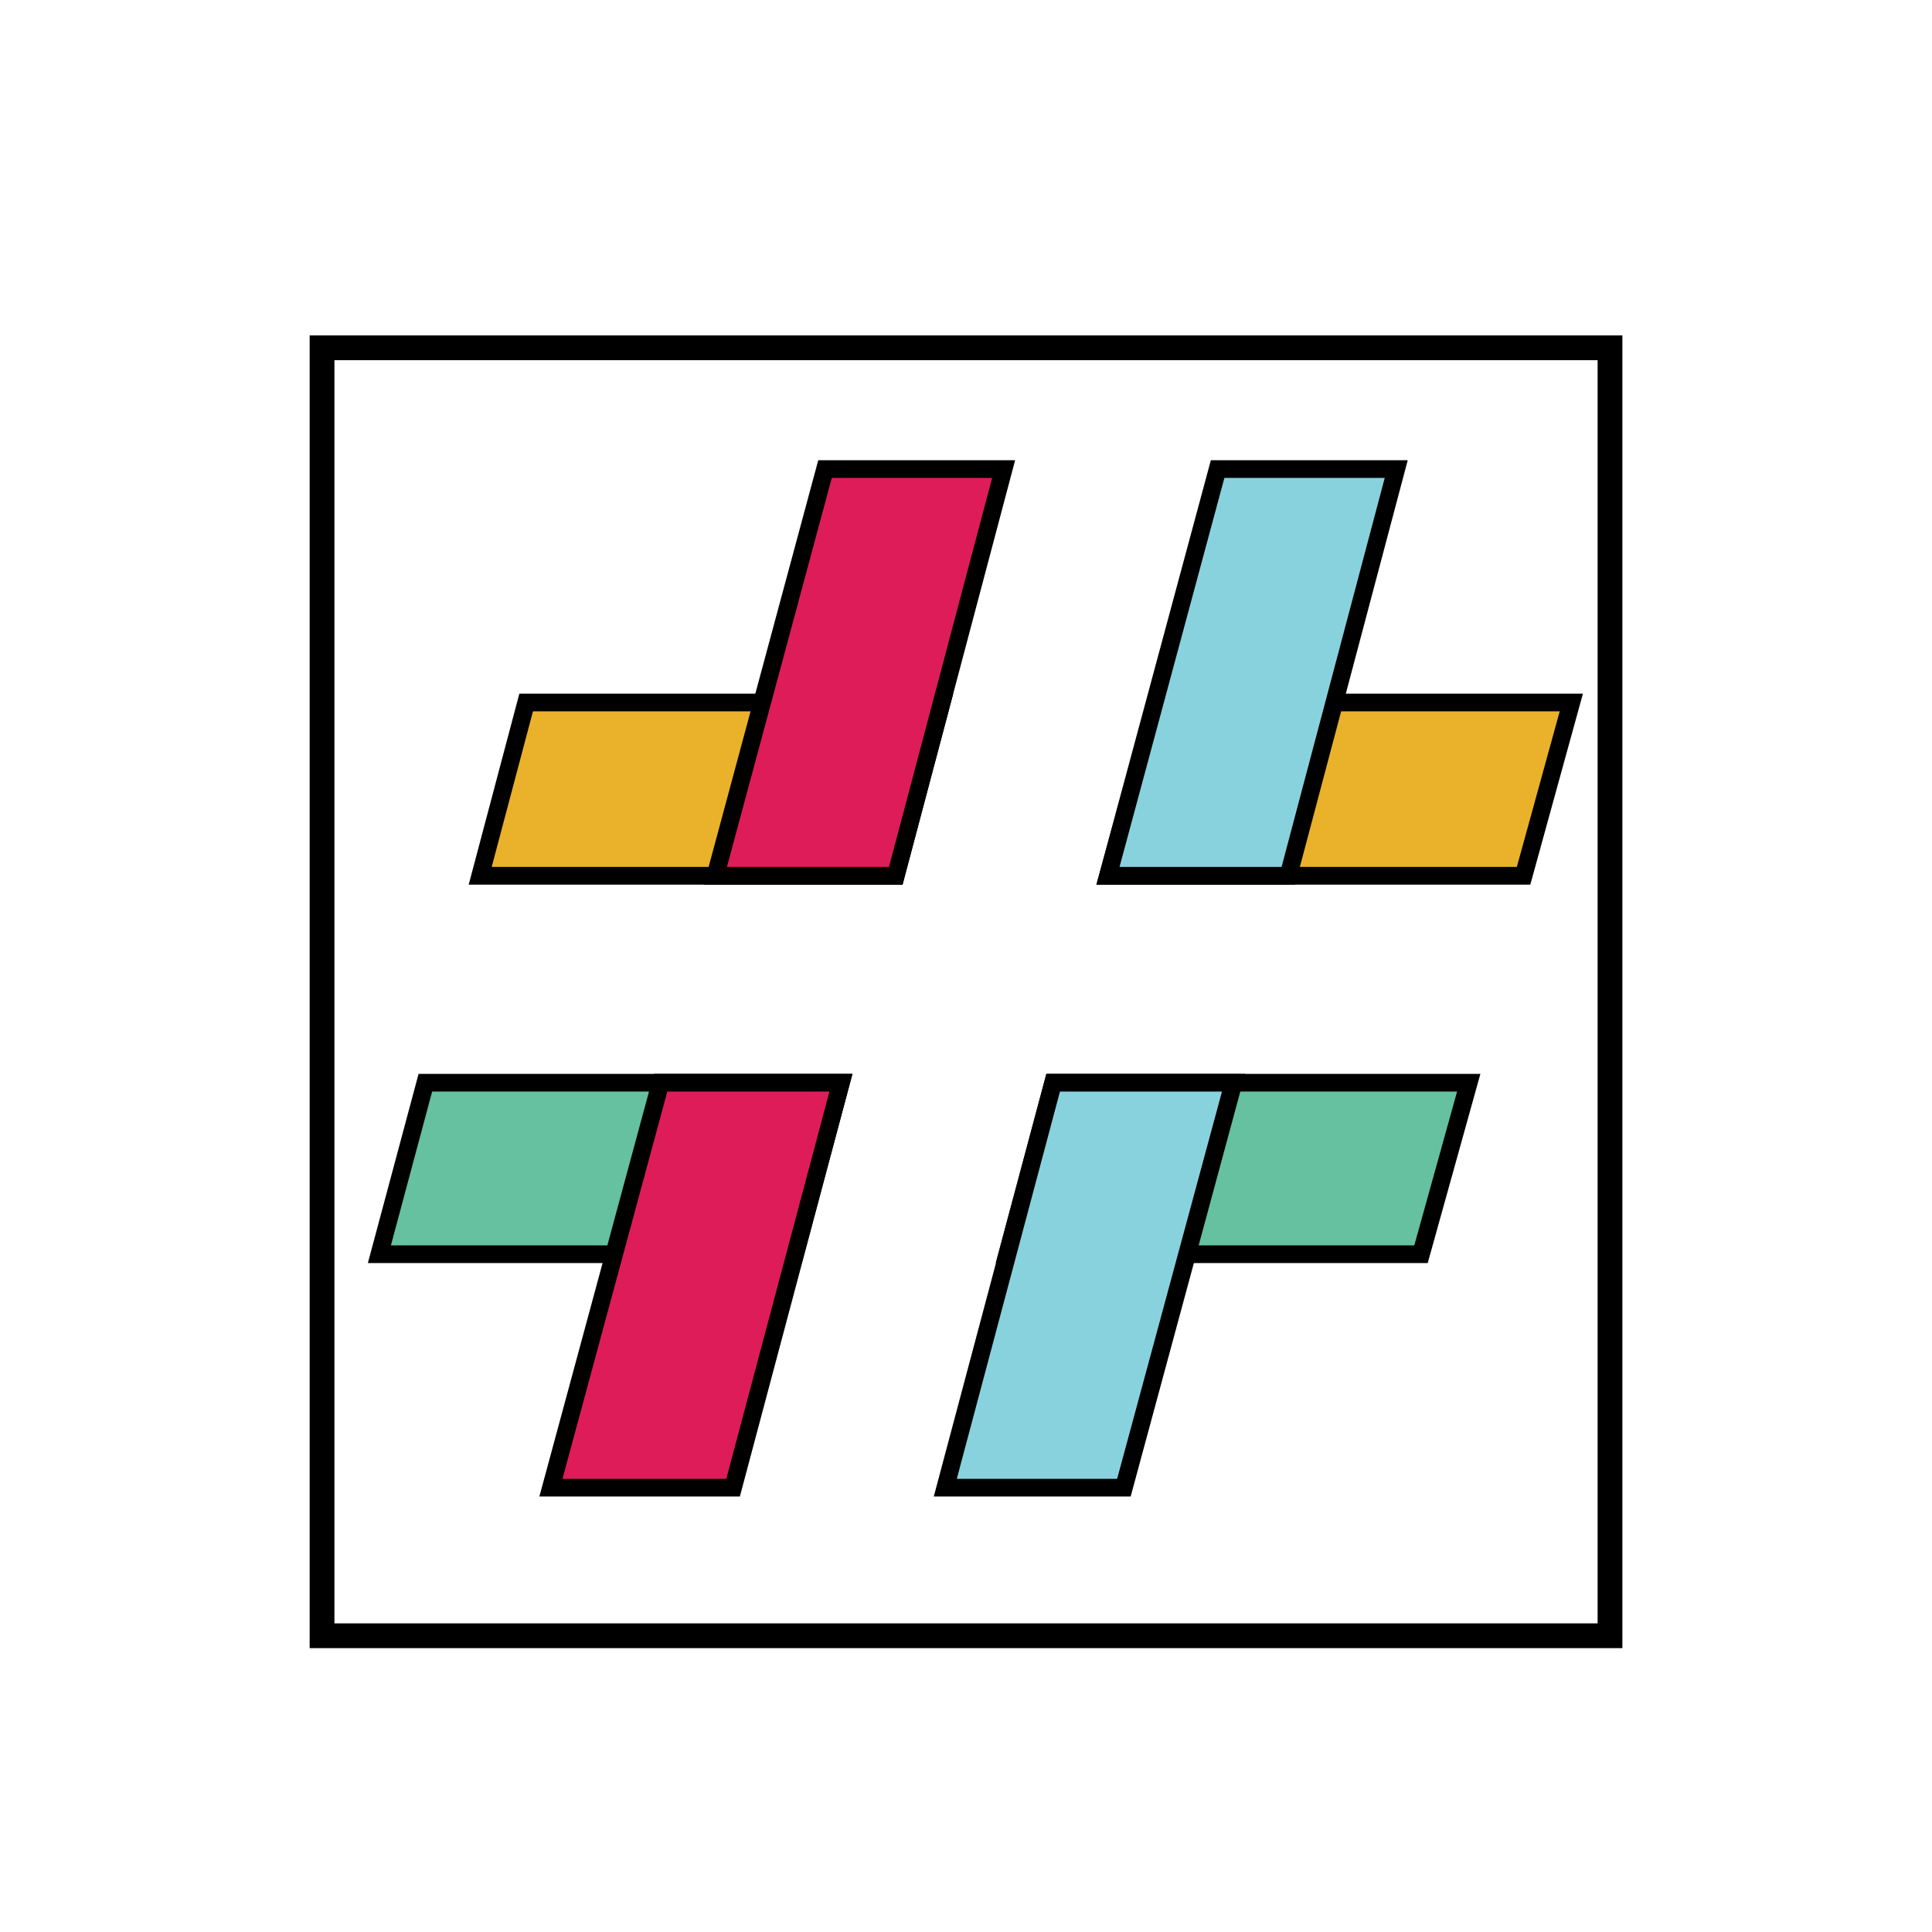 <svg width="50" height="50" xmlns="http://www.w3.org/2000/svg">
 <!-- Created with Method Draw - http://github.com/duopixel/Method-Draw/ -->

 <g>
  <title>background</title>
  <rect fill="none" id="canvas_background" height="52" width="52" y="-1" x="-1"/>
 </g>
 <g>
  <title>Layer 1</title>
  <!-- Created with Method Draw - http://github.com/duopixel/Method-Draw/ -->
  <g stroke="null" id="svg_47">
   <g stroke="null" transform="matrix(0.641,0,0,0.641,64.047,64.047) " id="svg_44">
    <title stroke="null" transform="translate(0.52,-1.4210854715202004e-14) translate(0.52,-1.4210854715202004e-14) translate(-1.4210854715202004e-14,0.52) translate(-1.4210854715202004e-14,0.52) translate(-1.4210854715202004e-14,0.52) translate(0.52,-1.4210854715202004e-14) translate(-1.4210854715202004e-14,0.52) translate(-0.52,-0.52) translate(8.32,8.84) translate(0.388,0) translate(0.388,0) translate(0.388,0) translate(0.388,0) translate(3.493,5.045) translate(-1.4210854715202004e-14,-10.196) translate(-1.4210854715202004e-14,-10.196) translate(-1.4210854715202004e-14,-10.196) translate(-1.4210854715202004e-14,-10.196) translate(-1.4210854715202004e-14,-10.196) translate(-1.4210854715202004e-14,-10.196) translate(-1.4210854715202004e-14,-10.196) translate(-1.4210854715202004e-14,-10.196) translate(-10.196,-1.4210854715202004e-14) translate(-10.196,-1.4210854715202004e-14) translate(-10.196,-1.4210854715202004e-14) translate(-10.196,-1.4210854715202004e-14) translate(-10.196,-1.4210854715202004e-14) translate(-10.196,-1.4210854715202004e-14) translate(-10.196,-1.4210854715202004e-14) translate(-10.196,-1.4210854715202004e-14) translate(-18.75,0) translate(0,-18.75) ">background</title>
    <rect stroke="null" x="-86.915" y="-85.875" width="52" height="52" id="svg_42" fill-opacity="0" fill="#000"/>
    <g stroke="null" id="svg_41" display="none">
     <rect stroke="null" id="svg_45" width="50" height="50" x="-85.915" y="-84.875" stroke-width="0" fill="url(#gridpattern)"/>
    </g>
   </g>
   <g stroke="null" transform="matrix(0.641,0,0,0.641,64.047,64.047) " id="svg_46">
    <title stroke="null" transform="translate(0.52,-1.4210854715202004e-14) translate(0.52,-1.4210854715202004e-14) translate(-1.4210854715202004e-14,0.52) translate(-1.4210854715202004e-14,0.52) translate(-1.4210854715202004e-14,0.52) translate(0.52,-1.4210854715202004e-14) translate(-1.4210854715202004e-14,0.52) translate(-0.52,-0.52) translate(8.32,8.84) translate(0.388,0) translate(0.388,0) translate(0.388,0) translate(0.388,0) translate(3.493,5.045) translate(-1.4210854715202004e-14,-10.196) translate(-1.4210854715202004e-14,-10.196) translate(-1.4210854715202004e-14,-10.196) translate(-1.4210854715202004e-14,-10.196) translate(-1.4210854715202004e-14,-10.196) translate(-1.4210854715202004e-14,-10.196) translate(-1.4210854715202004e-14,-10.196) translate(-1.4210854715202004e-14,-10.196) translate(-10.196,-1.4210854715202004e-14) translate(-10.196,-1.4210854715202004e-14) translate(-10.196,-1.4210854715202004e-14) translate(-10.196,-1.4210854715202004e-14) translate(-10.196,-1.4210854715202004e-14) translate(-10.196,-1.4210854715202004e-14) translate(-10.196,-1.4210854715202004e-14) translate(-10.196,-1.4210854715202004e-14) translate(-18.75,0) translate(0,-18.75) ">Layer 1</title>
    <style stroke="null" transform="translate(0.52,-1.4210854715202004e-14) translate(0.52,-1.4210854715202004e-14) translate(-1.4210854715202004e-14,0.52) translate(-1.4210854715202004e-14,0.52) translate(-1.4210854715202004e-14,0.52) translate(0.52,-1.4210854715202004e-14) translate(-1.4210854715202004e-14,0.52) translate(-0.52,-0.52) translate(8.32,8.84) translate(0.388,0) translate(0.388,0) translate(0.388,0) translate(0.388,0) translate(3.493,5.045) translate(-1.4210854715202004e-14,-10.196) translate(-1.4210854715202004e-14,-10.196) translate(-1.4210854715202004e-14,-10.196) translate(-1.4210854715202004e-14,-10.196) translate(-1.4210854715202004e-14,-10.196) translate(-1.4210854715202004e-14,-10.196) translate(-1.4210854715202004e-14,-10.196) translate(-1.4210854715202004e-14,-10.196) translate(-10.196,-1.4210854715202004e-14) translate(-10.196,-1.4210854715202004e-14) translate(-10.196,-1.4210854715202004e-14) translate(-10.196,-1.4210854715202004e-14) translate(-10.196,-1.4210854715202004e-14) translate(-10.196,-1.4210854715202004e-14) translate(-10.196,-1.4210854715202004e-14) translate(-10.196,-1.4210854715202004e-14) translate(-18.75,0) translate(0,-18.75) ">.st1{fill:#eab22a}.st2{fill:#65c19f}.st3{fill:#df1c5a}</style>
    <g stroke="null" id="svg_32">
     <g stroke="null" id="svg_33" transform="matrix(0.714,0,0,0.714,0.276,0.187) ">
      <path stroke="null" class="st1" d="m-51.474,-100.479l-2.7,9.8l-23.5,0l2.7,-9.8l23.5,0z" id="svg_40"/>
      <path stroke="null" class="st2" d="m-92.774,-78.979l-2.6,9.7l-23.5,0l2.6,-9.7l23.5,0z" id="svg_39"/>
      <path stroke="null" class="st1" d="m-87.074,-100.479l-2.6,9.8l-23.5,0l2.6,-9.8l23.5,0z" id="svg_38"/>
      <path stroke="null" class="st3" d="m-89.674,-90.679l-10.2,0l6.2,-23l10.1,0l-6.1,23z" id="svg_37"/>
      <path stroke="null" class="st2" d="m-57.274,-78.979l-2.7,9.7l-23.4,0l2.6,-9.7l23.5,0z" id="svg_36"/>
      <path stroke="null" d="m-76.774,-56.079l-10.1,0l6.1,-22.9l10.2,0l-6.2,22.9zm9.3,-34.6l-10.2,0l6.2,-23l10.1,0l-6.1,23z" fill="#88d2de" id="svg_35"/>
      <path stroke="null" class="st3" d="m-98.874,-56.079l-10.3,0l6.2,-22.9l10.2,0l-6.1,22.9z" id="svg_34"/>
     </g>
    </g>
   </g>
  </g>
 </g>
</svg>